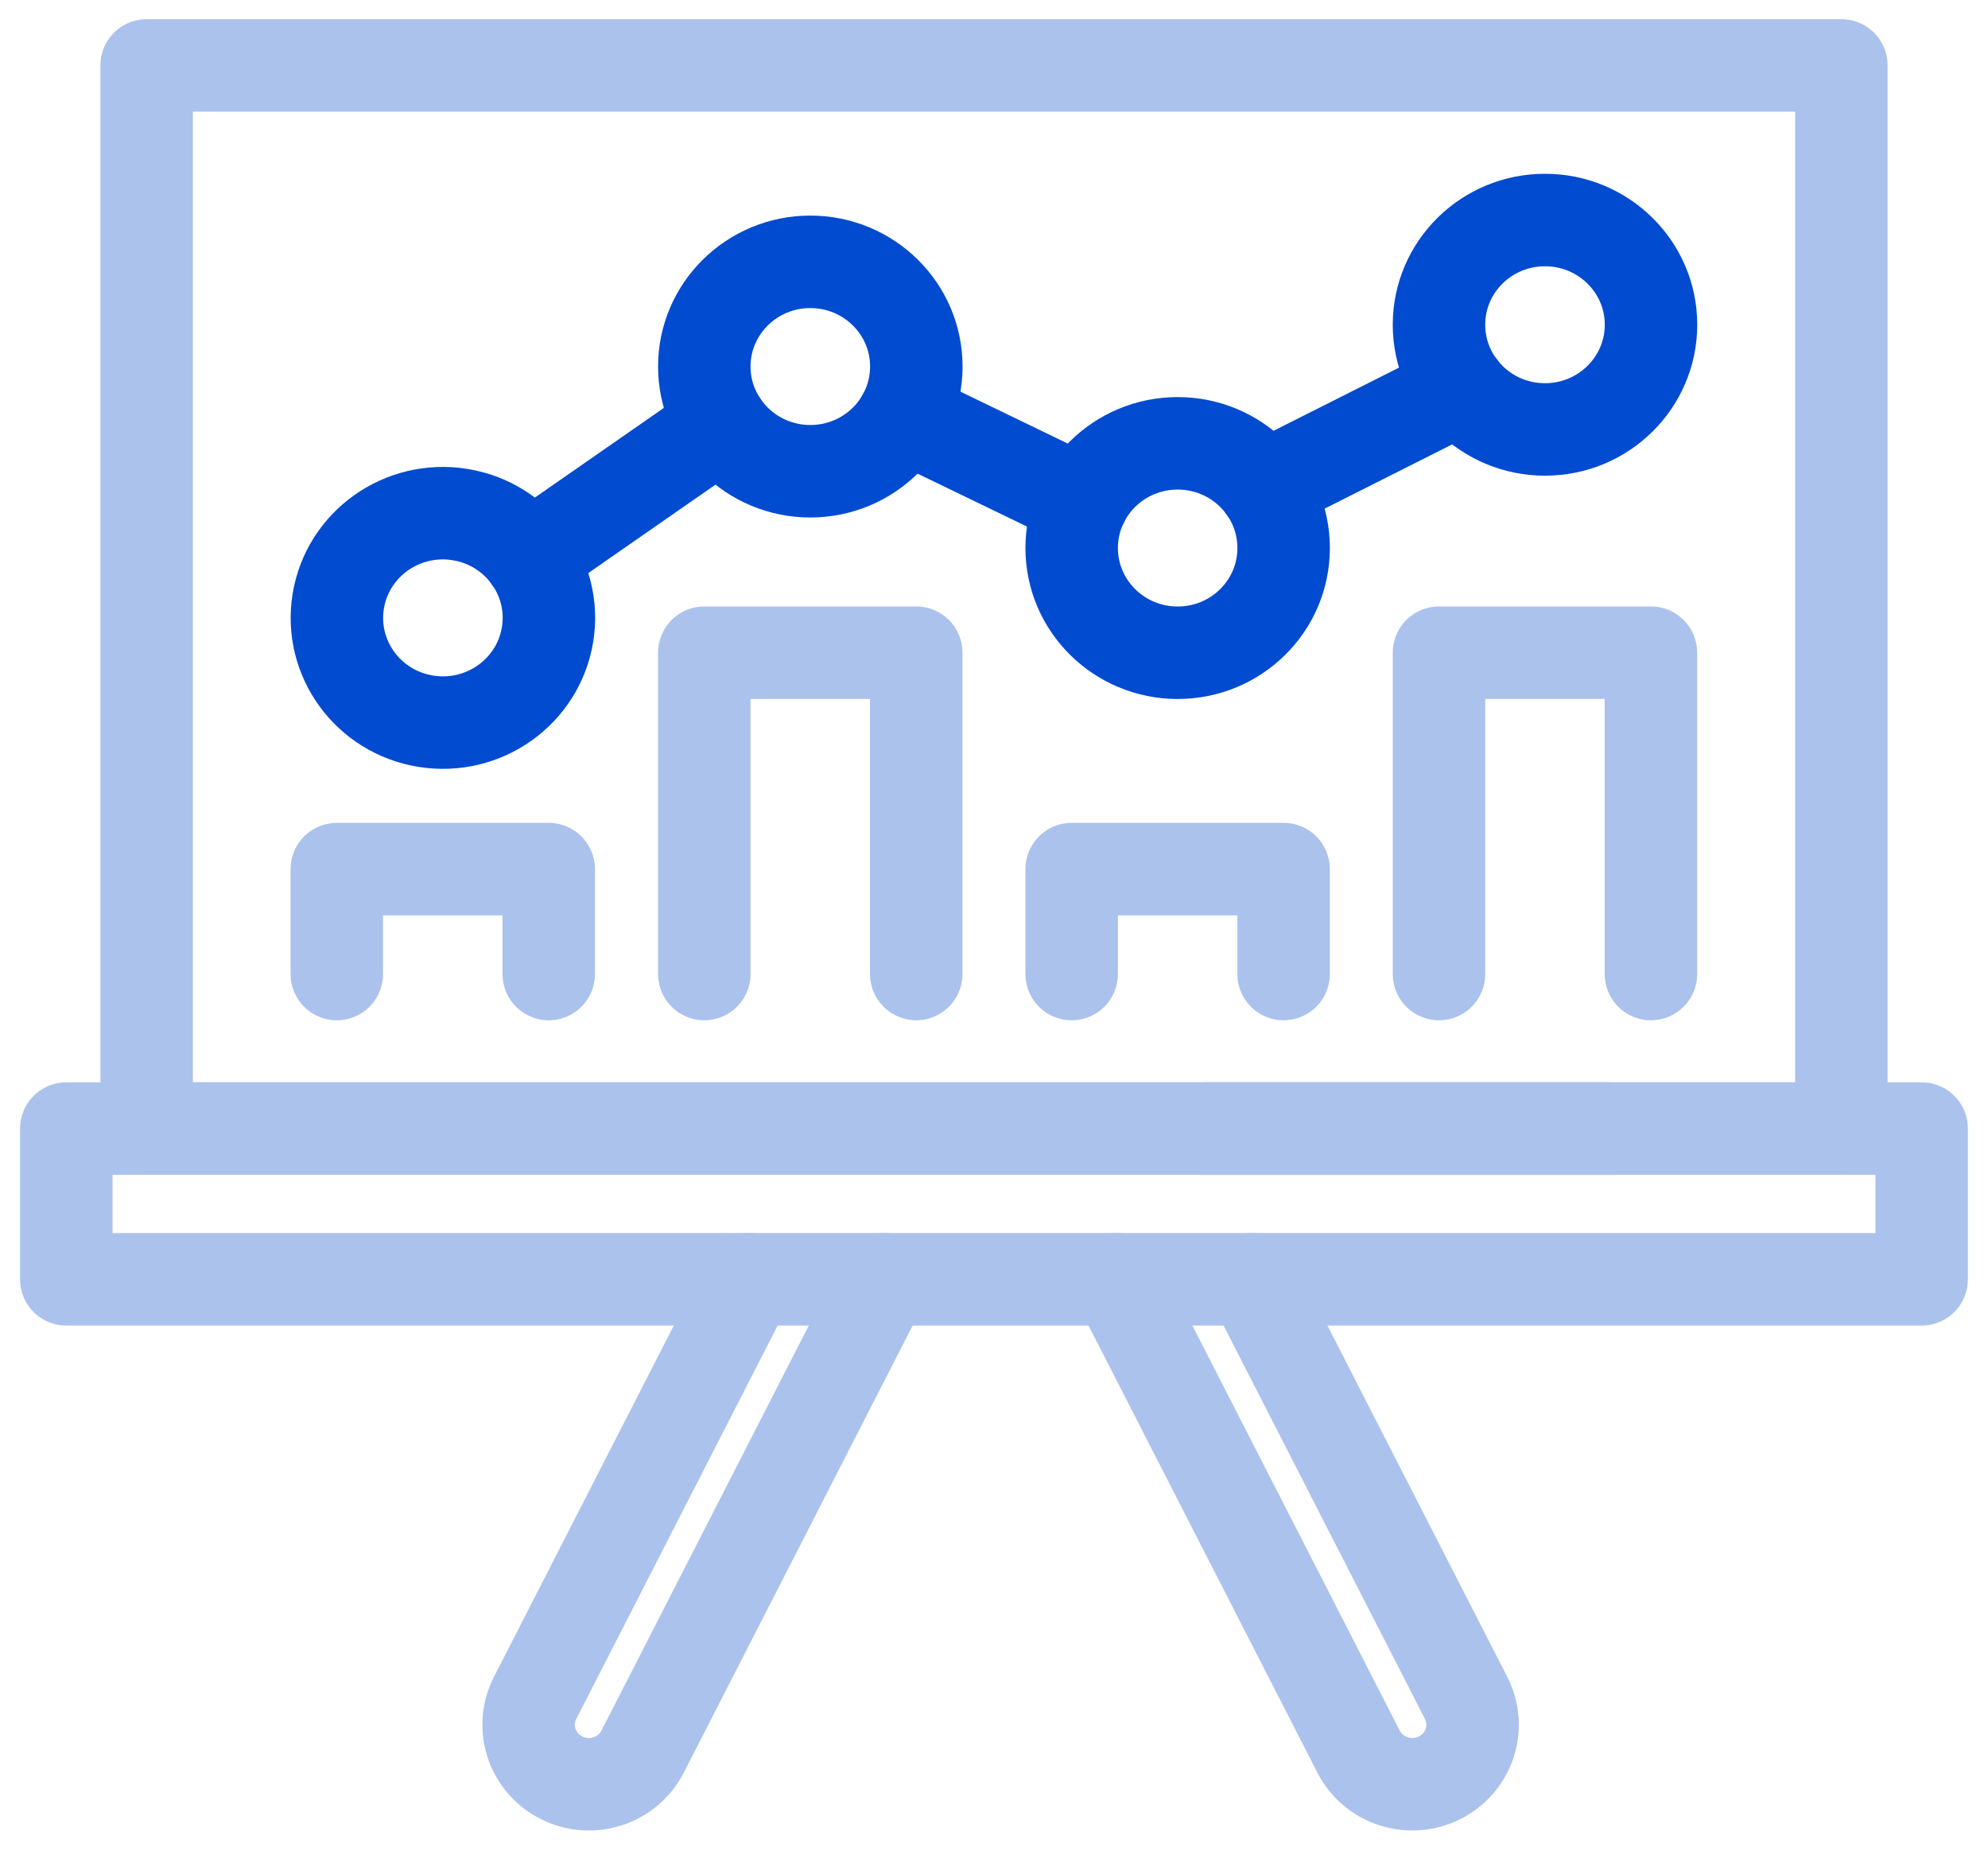 <svg width="43" height="40" viewBox="0 0 43 40" fill="none" xmlns="http://www.w3.org/2000/svg">
<g clip-path="url(#clip0_2713_17974)">
<path d="M7.285 21.064V18.795H11.869V21.064" stroke="#ABC2ED" stroke-width="2" stroke-linecap="round" stroke-linejoin="round"/>
<path d="M15.234 21.064V14.115H19.818V21.064" stroke="#ABC2ED" stroke-width="2" stroke-linecap="round" stroke-linejoin="round"/>
<path d="M23.18 21.064V18.795H27.764V21.064" stroke="#ABC2ED" stroke-width="2" stroke-linecap="round" stroke-linejoin="round"/>
<path d="M31.125 21.064V14.115H35.709V21.064" stroke="#ABC2ED" stroke-width="2" stroke-linecap="round" stroke-linejoin="round"/>
<path d="M11.843 13.725C12.046 12.491 11.197 11.327 9.947 11.127C8.697 10.927 7.519 11.765 7.317 12.999C7.114 14.234 7.962 15.397 9.212 15.597C10.462 15.798 11.64 14.959 11.843 13.725Z" stroke="#004BD0" stroke-width="2" stroke-linecap="round" stroke-linejoin="round"/>
<path d="M17.527 10.191C18.793 10.191 19.82 9.177 19.82 7.926C19.82 6.676 18.793 5.662 17.527 5.662C16.261 5.662 15.234 6.676 15.234 7.926C15.234 9.177 16.261 10.191 17.527 10.191Z" stroke="#004BD0" stroke-width="2" stroke-linecap="round" stroke-linejoin="round"/>
<path d="M25.473 14.116C26.739 14.116 27.765 13.102 27.765 11.851C27.765 10.601 26.739 9.587 25.473 9.587C24.206 9.587 23.18 10.601 23.18 11.851C23.18 13.102 24.206 14.116 25.473 14.116Z" stroke="#004BD0" stroke-width="2" stroke-linecap="round" stroke-linejoin="round"/>
<path d="M33.418 9.287C34.684 9.287 35.711 8.273 35.711 7.022C35.711 5.772 34.684 4.758 33.418 4.758C32.151 4.758 31.125 5.772 31.125 7.022C31.125 8.273 32.151 9.287 33.418 9.287Z" stroke="#004BD0" stroke-width="2" stroke-linecap="round" stroke-linejoin="round"/>
<path d="M15.609 9.17L11.453 12.059" stroke="#004BD0" stroke-width="2" stroke-linecap="round" stroke-linejoin="round"/>
<path d="M23.414 10.857L19.551 8.989" stroke="#004BD0" stroke-width="2" stroke-linecap="round" stroke-linejoin="round"/>
<path d="M31.598 8.396L27.34 10.54" stroke="#004BD0" stroke-width="2" stroke-linecap="round" stroke-linejoin="round"/>
<path d="M41.565 24.406H1.434V27.666H41.565V24.406Z" stroke="#ABC2ED" stroke-width="2" stroke-linecap="round" stroke-linejoin="round"/>
<path d="M39.828 1.415H3.172V24.406H39.828V1.415Z" stroke="#ABC2ED" stroke-width="2" stroke-linecap="round" stroke-linejoin="round"/>
<path d="M34.788 24.406H26.102" stroke="#ABC2ED" stroke-width="2" stroke-linecap="round" stroke-linejoin="round"/>
<path d="M19.129 27.666L13.9 37.879C13.575 38.514 12.79 38.768 12.149 38.446C11.506 38.125 11.249 37.351 11.575 36.717L16.209 27.666" stroke="#ABC2ED" stroke-width="2" stroke-linecap="round" stroke-linejoin="round"/>
<path d="M27.077 27.666L31.711 36.717C32.036 37.352 31.779 38.126 31.136 38.446C30.494 38.768 29.709 38.512 29.385 37.879L24.156 27.666" stroke="#ABC2ED" stroke-width="2" stroke-linecap="round" stroke-linejoin="round"/>
</g>
<defs>
<clipPath id="clip0_2713_17974">
<rect width="43" height="40" fill="white"/>
</clipPath>
</defs>
</svg>
